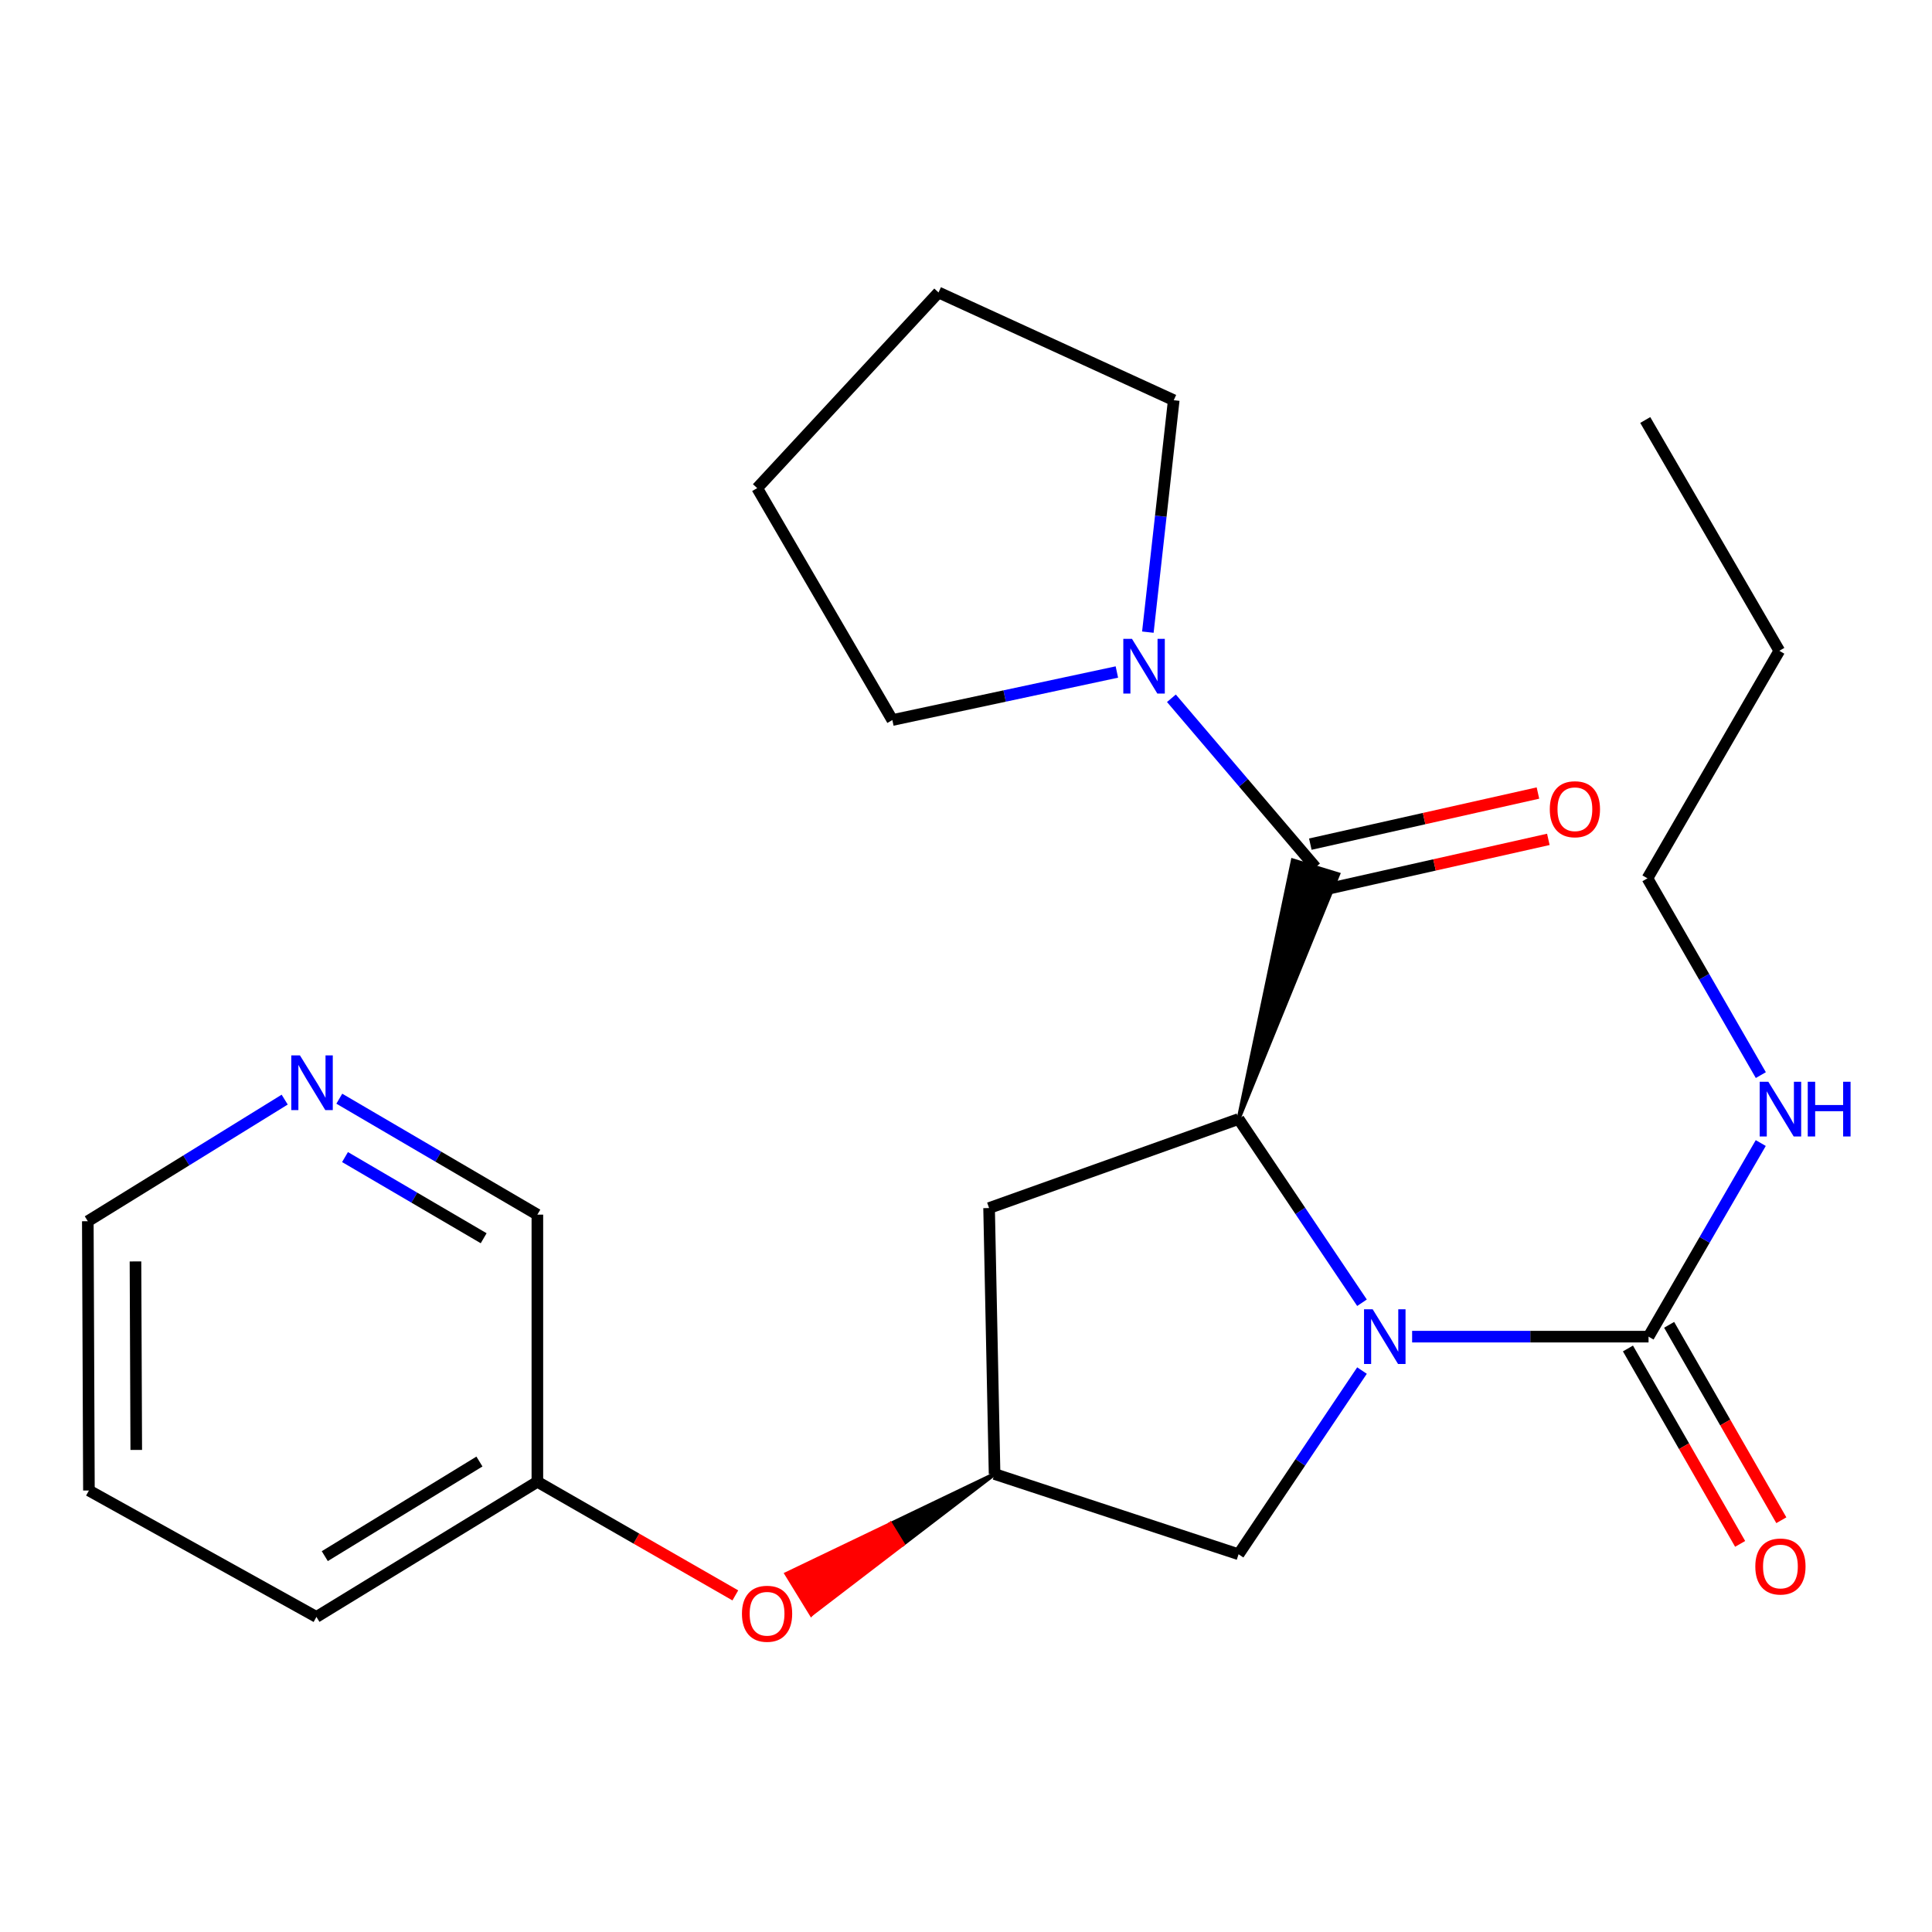 <?xml version='1.0' encoding='iso-8859-1'?>
<svg version='1.1' baseProfile='full'
              xmlns='http://www.w3.org/2000/svg'
                      xmlns:rdkit='http://www.rdkit.org/xml'
                      xmlns:xlink='http://www.w3.org/1999/xlink'
                  xml:space='preserve'
width='1000px' height='1000px' viewBox='0 0 1000 1000'>
<!-- END OF HEADER -->
<rect style='opacity:1.0;fill:#FFFFFF;stroke:none' width='1000' height='1000' x='0' y='0'> </rect>
<path class='bond-0' d='M 704.97,674.295 L 673.027,626.747' style='fill:none;fill-rule:evenodd;stroke:#0000FF;stroke-width:6px;stroke-linecap:butt;stroke-linejoin:miter;stroke-opacity:1' />
<path class='bond-0' d='M 673.027,626.747 L 641.084,579.199' style='fill:none;fill-rule:evenodd;stroke:#000000;stroke-width:6px;stroke-linecap:butt;stroke-linejoin:miter;stroke-opacity:1' />
<path class='bond-2' d='M 730.915,691.848 L 792.1,691.848' style='fill:none;fill-rule:evenodd;stroke:#0000FF;stroke-width:6px;stroke-linecap:butt;stroke-linejoin:miter;stroke-opacity:1' />
<path class='bond-2' d='M 792.1,691.848 L 853.285,691.848' style='fill:none;fill-rule:evenodd;stroke:#000000;stroke-width:6px;stroke-linecap:butt;stroke-linejoin:miter;stroke-opacity:1' />
<path class='bond-5' d='M 704.969,709.401 L 673.027,756.942' style='fill:none;fill-rule:evenodd;stroke:#0000FF;stroke-width:6px;stroke-linecap:butt;stroke-linejoin:miter;stroke-opacity:1' />
<path class='bond-5' d='M 673.027,756.942 L 641.084,804.484' style='fill:none;fill-rule:evenodd;stroke:#000000;stroke-width:6px;stroke-linecap:butt;stroke-linejoin:miter;stroke-opacity:1' />
<path class='bond-1' d='M 641.084,579.199 L 692.665,452.51 L 669.155,445.324 Z' style='fill:#000000;fill-rule:evenodd;fill-opacity:1;stroke:#000000;stroke-width:2px;stroke-linecap:butt;stroke-linejoin:miter;stroke-opacity:1;' />
<path class='bond-4' d='M 641.084,579.199 L 511.95,625.28' style='fill:none;fill-rule:evenodd;stroke:#000000;stroke-width:6px;stroke-linecap:butt;stroke-linejoin:miter;stroke-opacity:1' />
<path class='bond-3' d='M 680.91,448.917 L 643.616,405.172' style='fill:none;fill-rule:evenodd;stroke:#000000;stroke-width:6px;stroke-linecap:butt;stroke-linejoin:miter;stroke-opacity:1' />
<path class='bond-3' d='M 643.616,405.172 L 606.322,361.427' style='fill:none;fill-rule:evenodd;stroke:#0000FF;stroke-width:6px;stroke-linecap:butt;stroke-linejoin:miter;stroke-opacity:1' />
<path class='bond-7' d='M 683.603,460.911 L 742.511,447.685' style='fill:none;fill-rule:evenodd;stroke:#000000;stroke-width:6px;stroke-linecap:butt;stroke-linejoin:miter;stroke-opacity:1' />
<path class='bond-7' d='M 742.511,447.685 L 801.419,434.459' style='fill:none;fill-rule:evenodd;stroke:#FF0000;stroke-width:6px;stroke-linecap:butt;stroke-linejoin:miter;stroke-opacity:1' />
<path class='bond-7' d='M 678.218,436.924 L 737.126,423.698' style='fill:none;fill-rule:evenodd;stroke:#000000;stroke-width:6px;stroke-linecap:butt;stroke-linejoin:miter;stroke-opacity:1' />
<path class='bond-7' d='M 737.126,423.698 L 796.034,410.472' style='fill:none;fill-rule:evenodd;stroke:#FF0000;stroke-width:6px;stroke-linecap:butt;stroke-linejoin:miter;stroke-opacity:1' />
<path class='bond-8' d='M 842.625,697.969 L 871.661,748.54' style='fill:none;fill-rule:evenodd;stroke:#000000;stroke-width:6px;stroke-linecap:butt;stroke-linejoin:miter;stroke-opacity:1' />
<path class='bond-8' d='M 871.661,748.54 L 900.697,799.112' style='fill:none;fill-rule:evenodd;stroke:#FF0000;stroke-width:6px;stroke-linecap:butt;stroke-linejoin:miter;stroke-opacity:1' />
<path class='bond-8' d='M 863.945,685.728 L 892.981,736.3' style='fill:none;fill-rule:evenodd;stroke:#000000;stroke-width:6px;stroke-linecap:butt;stroke-linejoin:miter;stroke-opacity:1' />
<path class='bond-8' d='M 892.981,736.3 L 922.017,786.871' style='fill:none;fill-rule:evenodd;stroke:#FF0000;stroke-width:6px;stroke-linecap:butt;stroke-linejoin:miter;stroke-opacity:1' />
<path class='bond-11' d='M 853.285,691.848 L 882.326,641.744' style='fill:none;fill-rule:evenodd;stroke:#000000;stroke-width:6px;stroke-linecap:butt;stroke-linejoin:miter;stroke-opacity:1' />
<path class='bond-11' d='M 882.326,641.744 L 911.367,591.64' style='fill:none;fill-rule:evenodd;stroke:#0000FF;stroke-width:6px;stroke-linecap:butt;stroke-linejoin:miter;stroke-opacity:1' />
<path class='bond-13' d='M 578.091,347.828 L 519.986,360.26' style='fill:none;fill-rule:evenodd;stroke:#0000FF;stroke-width:6px;stroke-linecap:butt;stroke-linejoin:miter;stroke-opacity:1' />
<path class='bond-13' d='M 519.986,360.26 L 461.88,372.693' style='fill:none;fill-rule:evenodd;stroke:#000000;stroke-width:6px;stroke-linecap:butt;stroke-linejoin:miter;stroke-opacity:1' />
<path class='bond-14' d='M 594.129,327.194 L 600.828,267.171' style='fill:none;fill-rule:evenodd;stroke:#0000FF;stroke-width:6px;stroke-linecap:butt;stroke-linejoin:miter;stroke-opacity:1' />
<path class='bond-14' d='M 600.828,267.171 L 607.527,207.147' style='fill:none;fill-rule:evenodd;stroke:#000000;stroke-width:6px;stroke-linecap:butt;stroke-linejoin:miter;stroke-opacity:1' />
<path class='bond-24' d='M 511.95,625.28 L 514.791,762.951' style='fill:none;fill-rule:evenodd;stroke:#000000;stroke-width:6px;stroke-linecap:butt;stroke-linejoin:miter;stroke-opacity:1' />
<path class='bond-6' d='M 641.084,804.484 L 514.791,762.951' style='fill:none;fill-rule:evenodd;stroke:#000000;stroke-width:6px;stroke-linecap:butt;stroke-linejoin:miter;stroke-opacity:1' />
<path class='bond-9' d='M 514.791,762.951 L 460.925,788.789 L 467.353,799.266 Z' style='fill:#000000;fill-rule:evenodd;fill-opacity:1;stroke:#000000;stroke-width:2px;stroke-linecap:butt;stroke-linejoin:miter;stroke-opacity:1;' />
<path class='bond-9' d='M 460.925,788.789 L 419.915,835.582 L 407.059,814.628 Z' style='fill:#FF0000;fill-rule:evenodd;fill-opacity:1;stroke:#FF0000;stroke-width:2px;stroke-linecap:butt;stroke-linejoin:miter;stroke-opacity:1;' />
<path class='bond-9' d='M 460.925,788.789 L 467.353,799.266 L 419.915,835.582 Z' style='fill:#FF0000;fill-rule:evenodd;fill-opacity:1;stroke:#FF0000;stroke-width:2px;stroke-linecap:butt;stroke-linejoin:miter;stroke-opacity:1;' />
<path class='bond-12' d='M 380.606,825.772 L 329.374,796.369' style='fill:none;fill-rule:evenodd;stroke:#FF0000;stroke-width:6px;stroke-linecap:butt;stroke-linejoin:miter;stroke-opacity:1' />
<path class='bond-12' d='M 329.374,796.369 L 278.142,766.966' style='fill:none;fill-rule:evenodd;stroke:#000000;stroke-width:6px;stroke-linecap:butt;stroke-linejoin:miter;stroke-opacity:1' />
<path class='bond-10' d='M 175.624,568.684 L 226.883,598.689' style='fill:none;fill-rule:evenodd;stroke:#0000FF;stroke-width:6px;stroke-linecap:butt;stroke-linejoin:miter;stroke-opacity:1' />
<path class='bond-10' d='M 226.883,598.689 L 278.142,628.695' style='fill:none;fill-rule:evenodd;stroke:#000000;stroke-width:6px;stroke-linecap:butt;stroke-linejoin:miter;stroke-opacity:1' />
<path class='bond-10' d='M 178.582,598.902 L 214.464,619.906' style='fill:none;fill-rule:evenodd;stroke:#0000FF;stroke-width:6px;stroke-linecap:butt;stroke-linejoin:miter;stroke-opacity:1' />
<path class='bond-10' d='M 214.464,619.906 L 250.345,640.909' style='fill:none;fill-rule:evenodd;stroke:#000000;stroke-width:6px;stroke-linecap:butt;stroke-linejoin:miter;stroke-opacity:1' />
<path class='bond-26' d='M 147.355,569.16 L 96.405,600.635' style='fill:none;fill-rule:evenodd;stroke:#0000FF;stroke-width:6px;stroke-linecap:butt;stroke-linejoin:miter;stroke-opacity:1' />
<path class='bond-26' d='M 96.405,600.635 L 45.455,632.109' style='fill:none;fill-rule:evenodd;stroke:#000000;stroke-width:6px;stroke-linecap:butt;stroke-linejoin:miter;stroke-opacity:1' />
<path class='bond-17' d='M 911.401,556.47 L 882.056,505.548' style='fill:none;fill-rule:evenodd;stroke:#0000FF;stroke-width:6px;stroke-linecap:butt;stroke-linejoin:miter;stroke-opacity:1' />
<path class='bond-17' d='M 882.056,505.548 L 852.712,454.626' style='fill:none;fill-rule:evenodd;stroke:#000000;stroke-width:6px;stroke-linecap:butt;stroke-linejoin:miter;stroke-opacity:1' />
<path class='bond-15' d='M 278.142,766.966 L 278.142,628.695' style='fill:none;fill-rule:evenodd;stroke:#000000;stroke-width:6px;stroke-linecap:butt;stroke-linejoin:miter;stroke-opacity:1' />
<path class='bond-18' d='M 278.142,766.966 L 163.786,836.921' style='fill:none;fill-rule:evenodd;stroke:#000000;stroke-width:6px;stroke-linecap:butt;stroke-linejoin:miter;stroke-opacity:1' />
<path class='bond-18' d='M 248.16,756.488 L 168.11,805.457' style='fill:none;fill-rule:evenodd;stroke:#000000;stroke-width:6px;stroke-linecap:butt;stroke-linejoin:miter;stroke-opacity:1' />
<path class='bond-21' d='M 461.88,372.693 L 391.912,252.655' style='fill:none;fill-rule:evenodd;stroke:#000000;stroke-width:6px;stroke-linecap:butt;stroke-linejoin:miter;stroke-opacity:1' />
<path class='bond-20' d='M 607.527,207.147 L 485.782,151.382' style='fill:none;fill-rule:evenodd;stroke:#000000;stroke-width:6px;stroke-linecap:butt;stroke-linejoin:miter;stroke-opacity:1' />
<path class='bond-16' d='M 45.455,632.109 L 46.028,771.487' style='fill:none;fill-rule:evenodd;stroke:#000000;stroke-width:6px;stroke-linecap:butt;stroke-linejoin:miter;stroke-opacity:1' />
<path class='bond-16' d='M 70.124,652.914 L 70.526,750.479' style='fill:none;fill-rule:evenodd;stroke:#000000;stroke-width:6px;stroke-linecap:butt;stroke-linejoin:miter;stroke-opacity:1' />
<path class='bond-19' d='M 852.712,454.626 L 920.973,336.855' style='fill:none;fill-rule:evenodd;stroke:#000000;stroke-width:6px;stroke-linecap:butt;stroke-linejoin:miter;stroke-opacity:1' />
<path class='bond-22' d='M 163.786,836.921 L 46.028,771.487' style='fill:none;fill-rule:evenodd;stroke:#000000;stroke-width:6px;stroke-linecap:butt;stroke-linejoin:miter;stroke-opacity:1' />
<path class='bond-23' d='M 920.973,336.855 L 851.578,217.39' style='fill:none;fill-rule:evenodd;stroke:#000000;stroke-width:6px;stroke-linecap:butt;stroke-linejoin:miter;stroke-opacity:1' />
<path class='bond-25' d='M 485.782,151.382 L 391.912,252.655' style='fill:none;fill-rule:evenodd;stroke:#000000;stroke-width:6px;stroke-linecap:butt;stroke-linejoin:miter;stroke-opacity:1' />
<path  class='atom-0' d='M 710.502 677.688
L 719.782 692.688
Q 720.702 694.168, 722.182 696.848
Q 723.662 699.528, 723.742 699.688
L 723.742 677.688
L 727.502 677.688
L 727.502 706.008
L 723.622 706.008
L 713.662 689.608
Q 712.502 687.688, 711.262 685.488
Q 710.062 683.288, 709.702 682.608
L 709.702 706.008
L 706.022 706.008
L 706.022 677.688
L 710.502 677.688
' fill='#0000FF'/>
<path  class='atom-4' d='M 585.902 330.657
L 595.182 345.657
Q 596.102 347.137, 597.582 349.817
Q 599.062 352.497, 599.142 352.657
L 599.142 330.657
L 602.902 330.657
L 602.902 358.977
L 599.022 358.977
L 589.062 342.577
Q 587.902 340.657, 586.662 338.457
Q 585.462 336.257, 585.102 335.577
L 585.102 358.977
L 581.422 358.977
L 581.422 330.657
L 585.902 330.657
' fill='#0000FF'/>
<path  class='atom-8' d='M 802.166 418.854
Q 802.166 412.054, 805.526 408.254
Q 808.886 404.454, 815.166 404.454
Q 821.446 404.454, 824.806 408.254
Q 828.166 412.054, 828.166 418.854
Q 828.166 425.734, 824.766 429.654
Q 821.366 433.534, 815.166 433.534
Q 808.926 433.534, 805.526 429.654
Q 802.166 425.774, 802.166 418.854
M 815.166 430.334
Q 819.486 430.334, 821.806 427.454
Q 824.166 424.534, 824.166 418.854
Q 824.166 413.294, 821.806 410.494
Q 819.486 407.654, 815.166 407.654
Q 810.846 407.654, 808.486 410.454
Q 806.166 413.254, 806.166 418.854
Q 806.166 424.574, 808.486 427.454
Q 810.846 430.334, 815.166 430.334
' fill='#FF0000'/>
<path  class='atom-9' d='M 908.547 810.819
Q 908.547 804.019, 911.907 800.219
Q 915.267 796.419, 921.547 796.419
Q 927.827 796.419, 931.187 800.219
Q 934.547 804.019, 934.547 810.819
Q 934.547 817.699, 931.147 821.619
Q 927.747 825.499, 921.547 825.499
Q 915.307 825.499, 911.907 821.619
Q 908.547 817.739, 908.547 810.819
M 921.547 822.299
Q 925.867 822.299, 928.187 819.419
Q 930.547 816.499, 930.547 810.819
Q 930.547 805.259, 928.187 802.459
Q 925.867 799.619, 921.547 799.619
Q 917.227 799.619, 914.867 802.419
Q 912.547 805.219, 912.547 810.819
Q 912.547 816.539, 914.867 819.419
Q 917.227 822.299, 921.547 822.299
' fill='#FF0000'/>
<path  class='atom-10' d='M 384.033 835.28
Q 384.033 828.48, 387.393 824.68
Q 390.753 820.88, 397.033 820.88
Q 403.313 820.88, 406.673 824.68
Q 410.033 828.48, 410.033 835.28
Q 410.033 842.16, 406.633 846.08
Q 403.233 849.96, 397.033 849.96
Q 390.793 849.96, 387.393 846.08
Q 384.033 842.2, 384.033 835.28
M 397.033 846.76
Q 401.353 846.76, 403.673 843.88
Q 406.033 840.96, 406.033 835.28
Q 406.033 829.72, 403.673 826.92
Q 401.353 824.08, 397.033 824.08
Q 392.713 824.08, 390.353 826.88
Q 388.033 829.68, 388.033 835.28
Q 388.033 841, 390.353 843.88
Q 392.713 846.76, 397.033 846.76
' fill='#FF0000'/>
<path  class='atom-11' d='M 155.245 546.259
L 164.525 561.259
Q 165.445 562.739, 166.925 565.419
Q 168.405 568.099, 168.485 568.259
L 168.485 546.259
L 172.245 546.259
L 172.245 574.579
L 168.365 574.579
L 158.405 558.179
Q 157.245 556.259, 156.005 554.059
Q 154.805 551.859, 154.445 551.179
L 154.445 574.579
L 150.765 574.579
L 150.765 546.259
L 155.245 546.259
' fill='#0000FF'/>
<path  class='atom-12' d='M 915.287 559.917
L 924.567 574.917
Q 925.487 576.397, 926.967 579.077
Q 928.447 581.757, 928.527 581.917
L 928.527 559.917
L 932.287 559.917
L 932.287 588.237
L 928.407 588.237
L 918.447 571.837
Q 917.287 569.917, 916.047 567.717
Q 914.847 565.517, 914.487 564.837
L 914.487 588.237
L 910.807 588.237
L 910.807 559.917
L 915.287 559.917
' fill='#0000FF'/>
<path  class='atom-12' d='M 935.687 559.917
L 939.527 559.917
L 939.527 571.957
L 954.007 571.957
L 954.007 559.917
L 957.847 559.917
L 957.847 588.237
L 954.007 588.237
L 954.007 575.157
L 939.527 575.157
L 939.527 588.237
L 935.687 588.237
L 935.687 559.917
' fill='#0000FF'/>
</svg>
